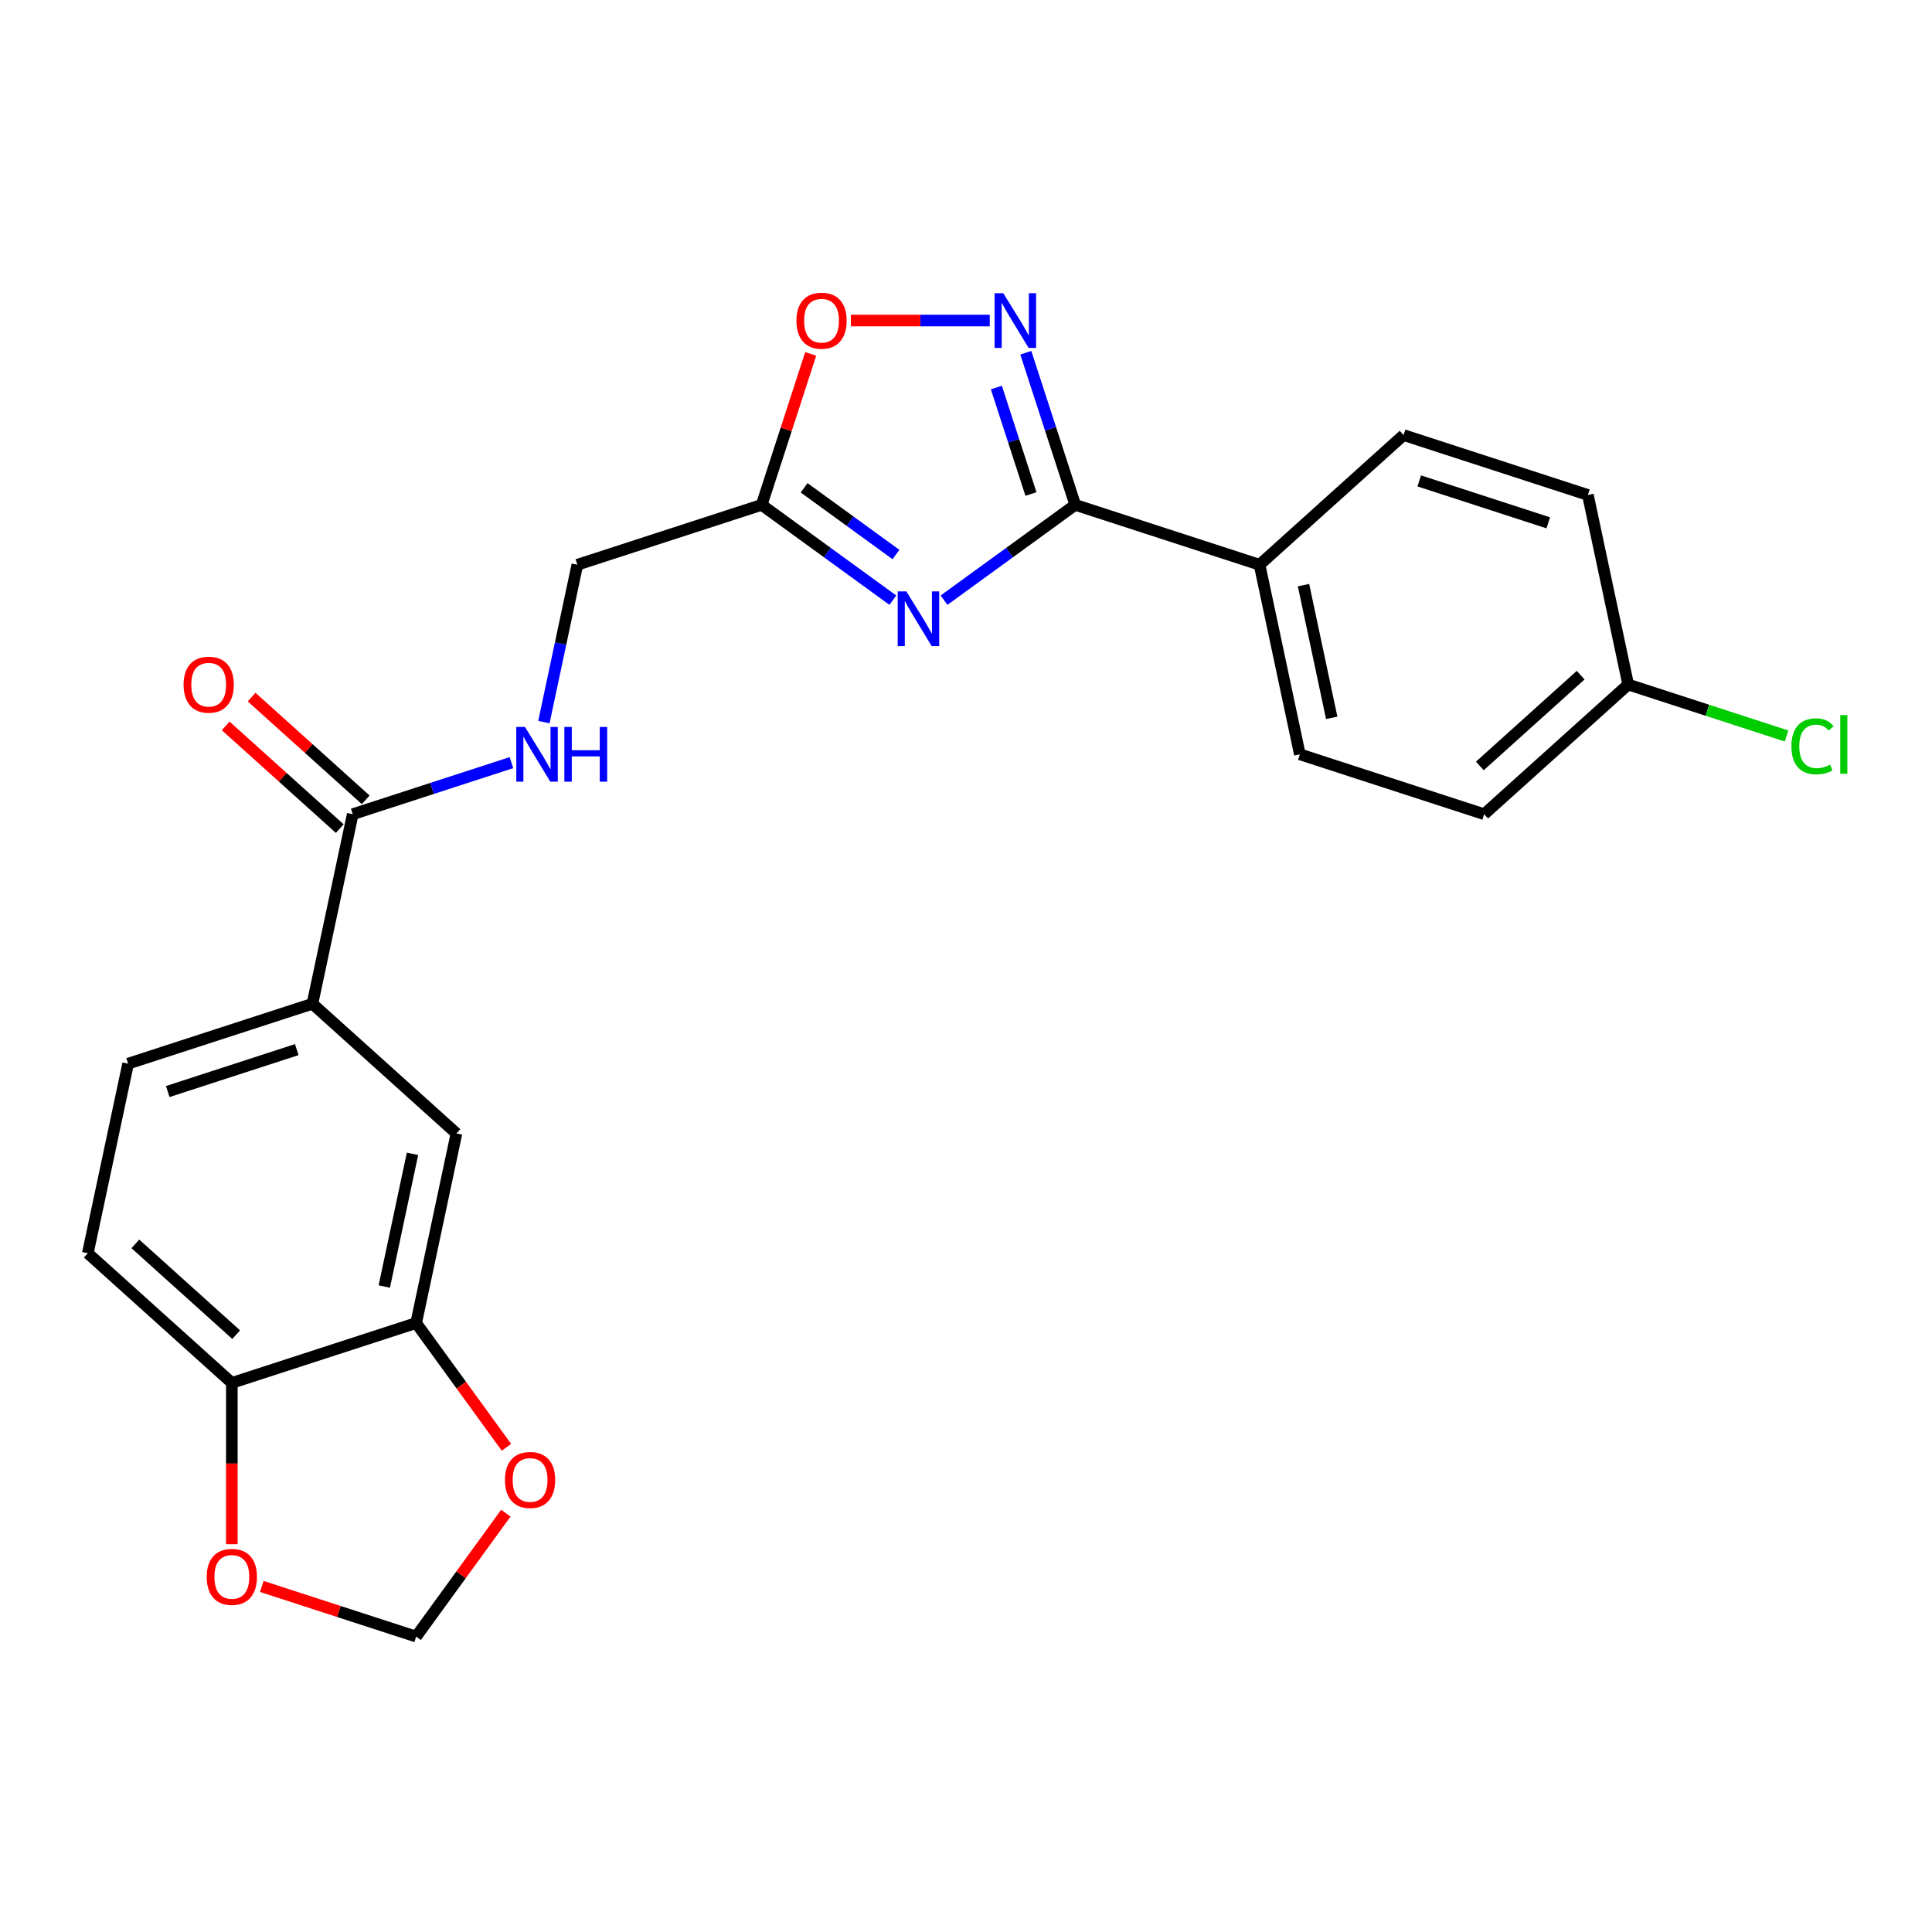 <?xml version='1.0' encoding='iso-8859-1'?>
<svg version='1.1' baseProfile='full'
              xmlns='http://www.w3.org/2000/svg'
                      xmlns:rdkit='http://www.rdkit.org/xml'
                      xmlns:xlink='http://www.w3.org/1999/xlink'
                  xml:space='preserve'
width='1000px' height='1000px' viewBox='0 0 1000 1000'>
<!-- END OF HEADER -->
<rect style='opacity:1.0;fill:#FFFFFF;stroke:none' width='1000' height='1000' x='0' y='0'> </rect>
<path class='bond-0' d='M 488.633,310.651 L 522.587,285.983' style='fill:none;fill-rule:evenodd;stroke:#0000FF;stroke-width:6px;stroke-linecap:butt;stroke-linejoin:miter;stroke-opacity:1' />
<path class='bond-0' d='M 522.587,285.983 L 556.54,261.314' style='fill:none;fill-rule:evenodd;stroke:#000000;stroke-width:6px;stroke-linecap:butt;stroke-linejoin:miter;stroke-opacity:1' />
<path class='bond-2' d='M 462.138,310.651 L 428.184,285.983' style='fill:none;fill-rule:evenodd;stroke:#0000FF;stroke-width:6px;stroke-linecap:butt;stroke-linejoin:miter;stroke-opacity:1' />
<path class='bond-2' d='M 428.184,285.983 L 394.231,261.314' style='fill:none;fill-rule:evenodd;stroke:#000000;stroke-width:6px;stroke-linecap:butt;stroke-linejoin:miter;stroke-opacity:1' />
<path class='bond-2' d='M 463.744,287.02 L 439.977,269.752' style='fill:none;fill-rule:evenodd;stroke:#0000FF;stroke-width:6px;stroke-linecap:butt;stroke-linejoin:miter;stroke-opacity:1' />
<path class='bond-2' d='M 439.977,269.752 L 416.209,252.484' style='fill:none;fill-rule:evenodd;stroke:#000000;stroke-width:6px;stroke-linecap:butt;stroke-linejoin:miter;stroke-opacity:1' />
<path class='bond-1' d='M 556.54,261.314 L 543.749,221.947' style='fill:none;fill-rule:evenodd;stroke:#000000;stroke-width:6px;stroke-linecap:butt;stroke-linejoin:miter;stroke-opacity:1' />
<path class='bond-1' d='M 543.749,221.947 L 530.957,182.579' style='fill:none;fill-rule:evenodd;stroke:#0000FF;stroke-width:6px;stroke-linecap:butt;stroke-linejoin:miter;stroke-opacity:1' />
<path class='bond-1' d='M 533.622,255.704 L 524.668,228.146' style='fill:none;fill-rule:evenodd;stroke:#000000;stroke-width:6px;stroke-linecap:butt;stroke-linejoin:miter;stroke-opacity:1' />
<path class='bond-1' d='M 524.668,228.146 L 515.714,200.589' style='fill:none;fill-rule:evenodd;stroke:#0000FF;stroke-width:6px;stroke-linecap:butt;stroke-linejoin:miter;stroke-opacity:1' />
<path class='bond-9' d='M 556.54,261.314 L 651.943,292.313' style='fill:none;fill-rule:evenodd;stroke:#000000;stroke-width:6px;stroke-linecap:butt;stroke-linejoin:miter;stroke-opacity:1' />
<path class='bond-24' d='M 512.294,165.912 L 476.35,165.912' style='fill:none;fill-rule:evenodd;stroke:#0000FF;stroke-width:6px;stroke-linecap:butt;stroke-linejoin:miter;stroke-opacity:1' />
<path class='bond-24' d='M 476.35,165.912 L 440.406,165.912' style='fill:none;fill-rule:evenodd;stroke:#FF0000;stroke-width:6px;stroke-linecap:butt;stroke-linejoin:miter;stroke-opacity:1' />
<path class='bond-3' d='M 394.231,261.314 L 406.925,222.247' style='fill:none;fill-rule:evenodd;stroke:#000000;stroke-width:6px;stroke-linecap:butt;stroke-linejoin:miter;stroke-opacity:1' />
<path class='bond-3' d='M 406.925,222.247 L 419.619,183.179' style='fill:none;fill-rule:evenodd;stroke:#FF0000;stroke-width:6px;stroke-linecap:butt;stroke-linejoin:miter;stroke-opacity:1' />
<path class='bond-15' d='M 394.231,261.314 L 298.828,292.313' style='fill:none;fill-rule:evenodd;stroke:#000000;stroke-width:6px;stroke-linecap:butt;stroke-linejoin:miter;stroke-opacity:1' />
<path class='bond-4' d='M 182.569,421.431 L 223.647,408.084' style='fill:none;fill-rule:evenodd;stroke:#000000;stroke-width:6px;stroke-linecap:butt;stroke-linejoin:miter;stroke-opacity:1' />
<path class='bond-4' d='M 223.647,408.084 L 264.724,394.737' style='fill:none;fill-rule:evenodd;stroke:#0000FF;stroke-width:6px;stroke-linecap:butt;stroke-linejoin:miter;stroke-opacity:1' />
<path class='bond-5' d='M 182.569,421.431 L 161.713,519.551' style='fill:none;fill-rule:evenodd;stroke:#000000;stroke-width:6px;stroke-linecap:butt;stroke-linejoin:miter;stroke-opacity:1' />
<path class='bond-14' d='M 189.282,413.976 L 159.762,387.397' style='fill:none;fill-rule:evenodd;stroke:#000000;stroke-width:6px;stroke-linecap:butt;stroke-linejoin:miter;stroke-opacity:1' />
<path class='bond-14' d='M 159.762,387.397 L 130.243,360.818' style='fill:none;fill-rule:evenodd;stroke:#FF0000;stroke-width:6px;stroke-linecap:butt;stroke-linejoin:miter;stroke-opacity:1' />
<path class='bond-14' d='M 175.857,428.886 L 146.338,402.306' style='fill:none;fill-rule:evenodd;stroke:#000000;stroke-width:6px;stroke-linecap:butt;stroke-linejoin:miter;stroke-opacity:1' />
<path class='bond-14' d='M 146.338,402.306 L 116.818,375.727' style='fill:none;fill-rule:evenodd;stroke:#FF0000;stroke-width:6px;stroke-linecap:butt;stroke-linejoin:miter;stroke-opacity:1' />
<path class='bond-7' d='M 161.713,519.551 L 236.26,586.673' style='fill:none;fill-rule:evenodd;stroke:#000000;stroke-width:6px;stroke-linecap:butt;stroke-linejoin:miter;stroke-opacity:1' />
<path class='bond-16' d='M 161.713,519.551 L 66.311,550.55' style='fill:none;fill-rule:evenodd;stroke:#000000;stroke-width:6px;stroke-linecap:butt;stroke-linejoin:miter;stroke-opacity:1' />
<path class='bond-16' d='M 153.603,543.282 L 86.821,564.98' style='fill:none;fill-rule:evenodd;stroke:#000000;stroke-width:6px;stroke-linecap:butt;stroke-linejoin:miter;stroke-opacity:1' />
<path class='bond-6' d='M 215.404,684.794 L 236.26,586.673' style='fill:none;fill-rule:evenodd;stroke:#000000;stroke-width:6px;stroke-linecap:butt;stroke-linejoin:miter;stroke-opacity:1' />
<path class='bond-6' d='M 198.908,665.904 L 213.508,597.22' style='fill:none;fill-rule:evenodd;stroke:#000000;stroke-width:6px;stroke-linecap:butt;stroke-linejoin:miter;stroke-opacity:1' />
<path class='bond-11' d='M 215.404,684.794 L 238.772,716.957' style='fill:none;fill-rule:evenodd;stroke:#000000;stroke-width:6px;stroke-linecap:butt;stroke-linejoin:miter;stroke-opacity:1' />
<path class='bond-11' d='M 238.772,716.957 L 262.14,749.12' style='fill:none;fill-rule:evenodd;stroke:#FF0000;stroke-width:6px;stroke-linecap:butt;stroke-linejoin:miter;stroke-opacity:1' />
<path class='bond-26' d='M 215.404,684.794 L 120.001,715.792' style='fill:none;fill-rule:evenodd;stroke:#000000;stroke-width:6px;stroke-linecap:butt;stroke-linejoin:miter;stroke-opacity:1' />
<path class='bond-8' d='M 281.515,373.765 L 290.172,333.039' style='fill:none;fill-rule:evenodd;stroke:#0000FF;stroke-width:6px;stroke-linecap:butt;stroke-linejoin:miter;stroke-opacity:1' />
<path class='bond-8' d='M 290.172,333.039 L 298.828,292.313' style='fill:none;fill-rule:evenodd;stroke:#000000;stroke-width:6px;stroke-linecap:butt;stroke-linejoin:miter;stroke-opacity:1' />
<path class='bond-18' d='M 651.943,292.313 L 672.799,390.433' style='fill:none;fill-rule:evenodd;stroke:#000000;stroke-width:6px;stroke-linecap:butt;stroke-linejoin:miter;stroke-opacity:1' />
<path class='bond-18' d='M 674.695,302.859 L 689.294,371.544' style='fill:none;fill-rule:evenodd;stroke:#000000;stroke-width:6px;stroke-linecap:butt;stroke-linejoin:miter;stroke-opacity:1' />
<path class='bond-19' d='M 651.943,292.313 L 726.489,225.19' style='fill:none;fill-rule:evenodd;stroke:#000000;stroke-width:6px;stroke-linecap:butt;stroke-linejoin:miter;stroke-opacity:1' />
<path class='bond-10' d='M 120.001,715.792 L 45.455,648.67' style='fill:none;fill-rule:evenodd;stroke:#000000;stroke-width:6px;stroke-linecap:butt;stroke-linejoin:miter;stroke-opacity:1' />
<path class='bond-10' d='M 122.244,690.814 L 70.061,643.829' style='fill:none;fill-rule:evenodd;stroke:#000000;stroke-width:6px;stroke-linecap:butt;stroke-linejoin:miter;stroke-opacity:1' />
<path class='bond-12' d='M 120.001,715.792 L 120.001,757.534' style='fill:none;fill-rule:evenodd;stroke:#000000;stroke-width:6px;stroke-linecap:butt;stroke-linejoin:miter;stroke-opacity:1' />
<path class='bond-12' d='M 120.001,757.534 L 120.001,799.276' style='fill:none;fill-rule:evenodd;stroke:#FF0000;stroke-width:6px;stroke-linecap:butt;stroke-linejoin:miter;stroke-opacity:1' />
<path class='bond-13' d='M 261.82,783.216 L 238.612,815.159' style='fill:none;fill-rule:evenodd;stroke:#FF0000;stroke-width:6px;stroke-linecap:butt;stroke-linejoin:miter;stroke-opacity:1' />
<path class='bond-13' d='M 238.612,815.159 L 215.404,847.102' style='fill:none;fill-rule:evenodd;stroke:#000000;stroke-width:6px;stroke-linecap:butt;stroke-linejoin:miter;stroke-opacity:1' />
<path class='bond-27' d='M 135.509,821.143 L 175.456,834.123' style='fill:none;fill-rule:evenodd;stroke:#FF0000;stroke-width:6px;stroke-linecap:butt;stroke-linejoin:miter;stroke-opacity:1' />
<path class='bond-27' d='M 175.456,834.123 L 215.404,847.102' style='fill:none;fill-rule:evenodd;stroke:#000000;stroke-width:6px;stroke-linecap:butt;stroke-linejoin:miter;stroke-opacity:1' />
<path class='bond-17' d='M 66.311,550.55 L 45.455,648.67' style='fill:none;fill-rule:evenodd;stroke:#000000;stroke-width:6px;stroke-linecap:butt;stroke-linejoin:miter;stroke-opacity:1' />
<path class='bond-21' d='M 672.799,390.433 L 768.201,421.431' style='fill:none;fill-rule:evenodd;stroke:#000000;stroke-width:6px;stroke-linecap:butt;stroke-linejoin:miter;stroke-opacity:1' />
<path class='bond-22' d='M 726.489,225.19 L 821.892,256.189' style='fill:none;fill-rule:evenodd;stroke:#000000;stroke-width:6px;stroke-linecap:butt;stroke-linejoin:miter;stroke-opacity:1' />
<path class='bond-22' d='M 734.6,248.921 L 801.382,270.619' style='fill:none;fill-rule:evenodd;stroke:#000000;stroke-width:6px;stroke-linecap:butt;stroke-linejoin:miter;stroke-opacity:1' />
<path class='bond-20' d='M 842.748,354.309 L 821.892,256.189' style='fill:none;fill-rule:evenodd;stroke:#000000;stroke-width:6px;stroke-linecap:butt;stroke-linejoin:miter;stroke-opacity:1' />
<path class='bond-23' d='M 842.748,354.309 L 883.735,367.627' style='fill:none;fill-rule:evenodd;stroke:#000000;stroke-width:6px;stroke-linecap:butt;stroke-linejoin:miter;stroke-opacity:1' />
<path class='bond-23' d='M 883.735,367.627 L 924.723,380.944' style='fill:none;fill-rule:evenodd;stroke:#00CC00;stroke-width:6px;stroke-linecap:butt;stroke-linejoin:miter;stroke-opacity:1' />
<path class='bond-25' d='M 842.748,354.309 L 768.201,421.431' style='fill:none;fill-rule:evenodd;stroke:#000000;stroke-width:6px;stroke-linecap:butt;stroke-linejoin:miter;stroke-opacity:1' />
<path class='bond-25' d='M 818.142,349.468 L 765.959,396.453' style='fill:none;fill-rule:evenodd;stroke:#000000;stroke-width:6px;stroke-linecap:butt;stroke-linejoin:miter;stroke-opacity:1' />
<path  class='atom-0' d='M 469.125 306.116
L 478.405 321.116
Q 479.325 322.596, 480.805 325.276
Q 482.285 327.956, 482.365 328.116
L 482.365 306.116
L 486.125 306.116
L 486.125 334.436
L 482.245 334.436
L 472.285 318.036
Q 471.125 316.116, 469.885 313.916
Q 468.685 311.716, 468.325 311.036
L 468.325 334.436
L 464.645 334.436
L 464.645 306.116
L 469.125 306.116
' fill='#0000FF'/>
<path  class='atom-2' d='M 519.282 151.752
L 528.562 166.752
Q 529.482 168.232, 530.962 170.912
Q 532.442 173.592, 532.522 173.752
L 532.522 151.752
L 536.282 151.752
L 536.282 180.072
L 532.402 180.072
L 522.442 163.672
Q 521.282 161.752, 520.042 159.552
Q 518.842 157.352, 518.482 156.672
L 518.482 180.072
L 514.802 180.072
L 514.802 151.752
L 519.282 151.752
' fill='#0000FF'/>
<path  class='atom-4' d='M 412.229 165.992
Q 412.229 159.192, 415.589 155.392
Q 418.949 151.592, 425.229 151.592
Q 431.509 151.592, 434.869 155.392
Q 438.229 159.192, 438.229 165.992
Q 438.229 172.872, 434.829 176.792
Q 431.429 180.672, 425.229 180.672
Q 418.989 180.672, 415.589 176.792
Q 412.229 172.912, 412.229 165.992
M 425.229 177.472
Q 429.549 177.472, 431.869 174.592
Q 434.229 171.672, 434.229 165.992
Q 434.229 160.432, 431.869 157.632
Q 429.549 154.792, 425.229 154.792
Q 420.909 154.792, 418.549 157.592
Q 416.229 160.392, 416.229 165.992
Q 416.229 171.712, 418.549 174.592
Q 420.909 177.472, 425.229 177.472
' fill='#FF0000'/>
<path  class='atom-9' d='M 271.712 376.273
L 280.992 391.273
Q 281.912 392.753, 283.392 395.433
Q 284.872 398.113, 284.952 398.273
L 284.952 376.273
L 288.712 376.273
L 288.712 404.593
L 284.832 404.593
L 274.872 388.193
Q 273.712 386.273, 272.472 384.073
Q 271.272 381.873, 270.912 381.193
L 270.912 404.593
L 267.232 404.593
L 267.232 376.273
L 271.712 376.273
' fill='#0000FF'/>
<path  class='atom-9' d='M 292.112 376.273
L 295.952 376.273
L 295.952 388.313
L 310.432 388.313
L 310.432 376.273
L 314.272 376.273
L 314.272 404.593
L 310.432 404.593
L 310.432 391.513
L 295.952 391.513
L 295.952 404.593
L 292.112 404.593
L 292.112 376.273
' fill='#0000FF'/>
<path  class='atom-12' d='M 261.366 766.028
Q 261.366 759.228, 264.726 755.428
Q 268.086 751.628, 274.366 751.628
Q 280.646 751.628, 284.006 755.428
Q 287.366 759.228, 287.366 766.028
Q 287.366 772.908, 283.966 776.828
Q 280.566 780.708, 274.366 780.708
Q 268.126 780.708, 264.726 776.828
Q 261.366 772.948, 261.366 766.028
M 274.366 777.508
Q 278.686 777.508, 281.006 774.628
Q 283.366 771.708, 283.366 766.028
Q 283.366 760.468, 281.006 757.668
Q 278.686 754.828, 274.366 754.828
Q 270.046 754.828, 267.686 757.628
Q 265.366 760.428, 265.366 766.028
Q 265.366 771.748, 267.686 774.628
Q 270.046 777.508, 274.366 777.508
' fill='#FF0000'/>
<path  class='atom-13' d='M 107.001 816.184
Q 107.001 809.384, 110.361 805.584
Q 113.721 801.784, 120.001 801.784
Q 126.281 801.784, 129.641 805.584
Q 133.001 809.384, 133.001 816.184
Q 133.001 823.064, 129.601 826.984
Q 126.201 830.864, 120.001 830.864
Q 113.761 830.864, 110.361 826.984
Q 107.001 823.104, 107.001 816.184
M 120.001 827.664
Q 124.321 827.664, 126.641 824.784
Q 129.001 821.864, 129.001 816.184
Q 129.001 810.624, 126.641 807.824
Q 124.321 804.984, 120.001 804.984
Q 115.681 804.984, 113.321 807.784
Q 111.001 810.584, 111.001 816.184
Q 111.001 821.904, 113.321 824.784
Q 115.681 827.664, 120.001 827.664
' fill='#FF0000'/>
<path  class='atom-15' d='M 95.023 354.389
Q 95.023 347.589, 98.383 343.789
Q 101.743 339.989, 108.023 339.989
Q 114.303 339.989, 117.663 343.789
Q 121.023 347.589, 121.023 354.389
Q 121.023 361.269, 117.623 365.189
Q 114.223 369.069, 108.023 369.069
Q 101.783 369.069, 98.383 365.189
Q 95.023 361.309, 95.023 354.389
M 108.023 365.869
Q 112.343 365.869, 114.663 362.989
Q 117.023 360.069, 117.023 354.389
Q 117.023 348.829, 114.663 346.029
Q 112.343 343.189, 108.023 343.189
Q 103.703 343.189, 101.343 345.989
Q 99.023 348.789, 99.023 354.389
Q 99.023 360.109, 101.343 362.989
Q 103.703 365.869, 108.023 365.869
' fill='#FF0000'/>
<path  class='atom-24' d='M 927.231 386.287
Q 927.231 379.247, 930.511 375.567
Q 933.831 371.847, 940.111 371.847
Q 945.951 371.847, 949.071 375.967
L 946.431 378.127
Q 944.151 375.127, 940.111 375.127
Q 935.831 375.127, 933.551 378.007
Q 931.311 380.847, 931.311 386.287
Q 931.311 391.887, 933.631 394.767
Q 935.991 397.647, 940.551 397.647
Q 943.671 397.647, 947.311 395.767
L 948.431 398.767
Q 946.951 399.727, 944.711 400.287
Q 942.471 400.847, 939.991 400.847
Q 933.831 400.847, 930.511 397.087
Q 927.231 393.327, 927.231 386.287
' fill='#00CC00'/>
<path  class='atom-24' d='M 952.511 370.127
L 956.191 370.127
L 956.191 400.487
L 952.511 400.487
L 952.511 370.127
' fill='#00CC00'/>
</svg>
